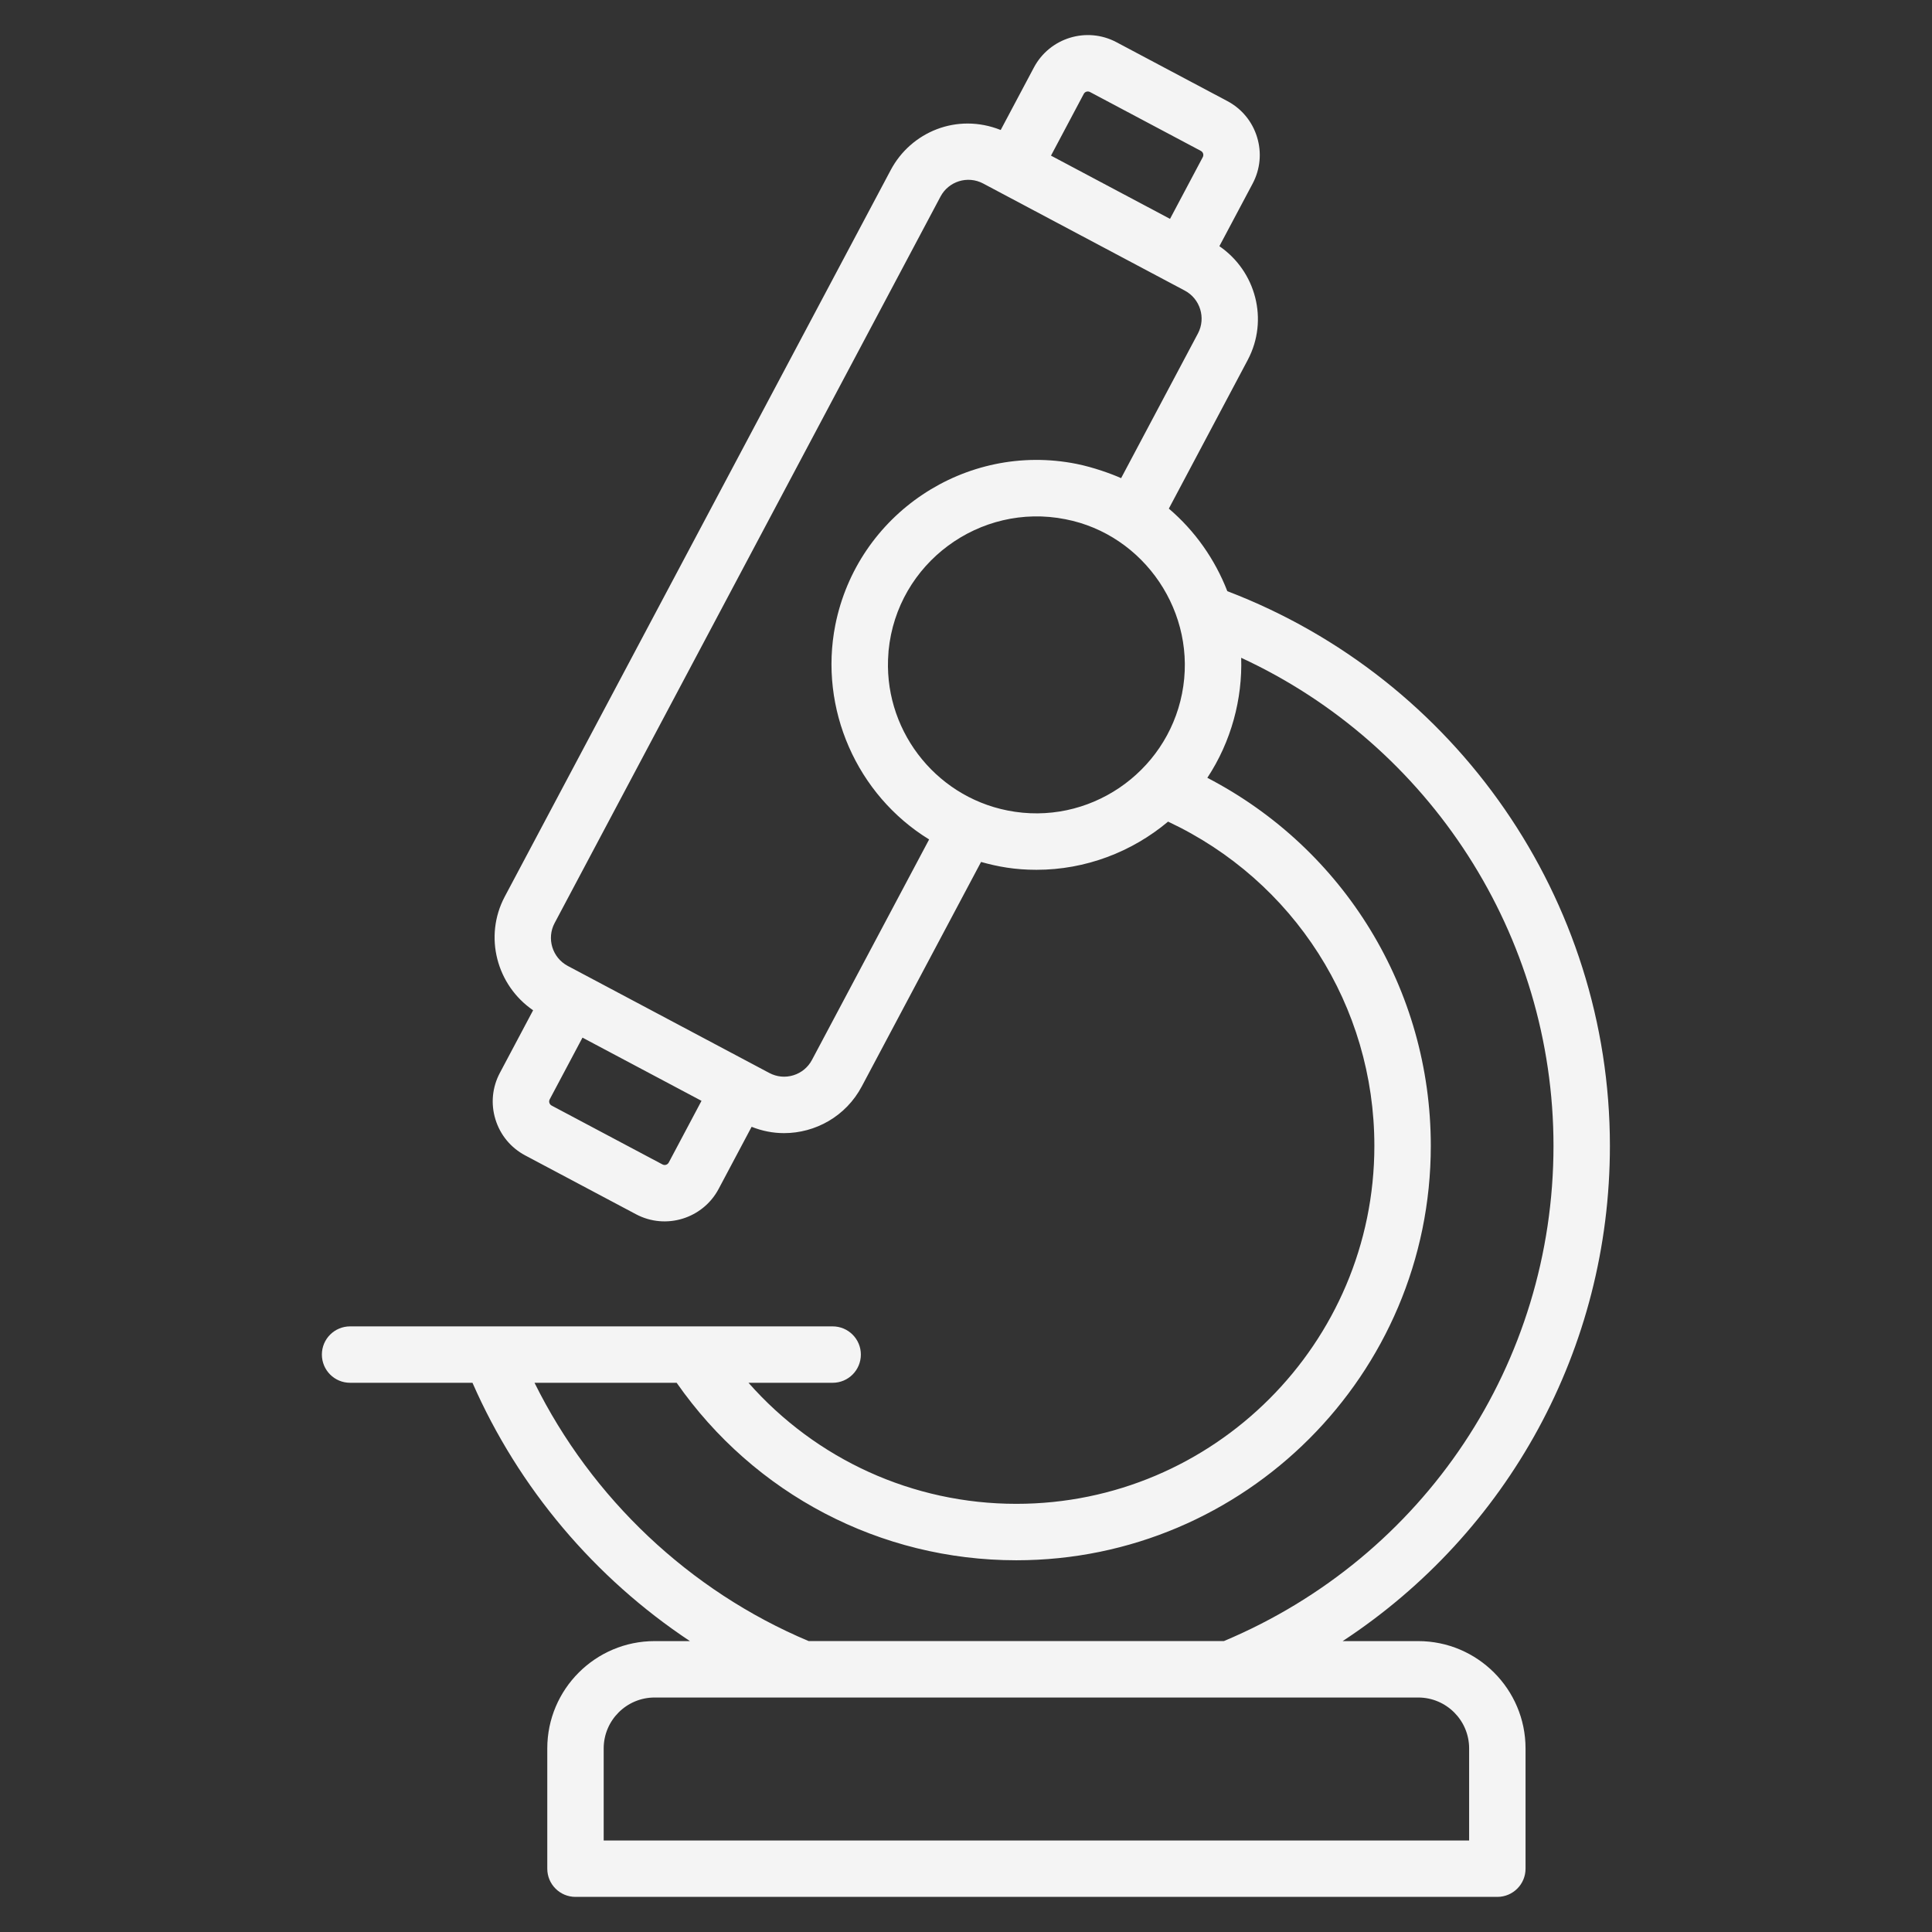 <svg width="81" height="81" viewBox="0 0 81 81" fill="none" xmlns="http://www.w3.org/2000/svg">
<rect x="0" y="0" width="81" height="81" fill="#333333" stroke="none"/>
<path d="M67.496 48.039C67.496 37.722 61.069 28.458 51.456 24.785C50.938 23.449 50.098 22.255 49.004 21.324L52.315 15.086C52.315 15.085 52.316 15.084 52.316 15.083C53.199 13.411 52.651 11.368 51.123 10.322L52.516 7.7C52.837 7.095 52.904 6.403 52.703 5.749C52.503 5.095 52.06 4.558 51.456 4.237L46.809 1.77C45.561 1.106 44.009 1.583 43.347 2.83L41.955 5.45C40.119 4.718 38.19 5.534 37.343 7.131L21.16 37.595C20.276 39.267 20.824 41.309 22.351 42.356L20.959 44.978C20.637 45.583 20.57 46.275 20.771 46.929C20.971 47.583 21.415 48.12 22.019 48.441L26.665 50.908C27.918 51.574 29.469 51.088 30.128 49.848L31.512 47.242C31.948 47.416 32.407 47.507 32.871 47.507C34.183 47.507 35.467 46.804 36.133 45.544L41.131 36.138C41.84 36.336 42.546 36.467 43.456 36.467C45.511 36.467 47.454 35.72 48.972 34.447C54.247 36.922 57.621 42.175 57.621 48.039C57.621 56.316 50.888 63.049 42.61 63.049C38.265 63.049 34.212 61.183 31.381 57.974H34.91C35.563 57.974 36.092 57.445 36.092 56.791C36.092 56.138 35.563 55.609 34.91 55.609C22.918 55.609 25.864 55.609 14.678 55.609C14.024 55.609 13.495 56.138 13.495 56.791C13.495 57.445 14.024 57.974 14.678 57.974H19.809C21.745 62.392 24.939 66.161 28.926 68.804H27.445C24.964 68.804 22.945 70.822 22.945 73.303V78.346C22.945 78.999 23.474 79.528 24.128 79.528H62.776C63.429 79.528 63.959 78.999 63.959 78.346V73.303C63.959 70.822 61.94 68.804 59.459 68.804H56.292C63.215 64.258 67.496 56.543 67.496 48.039ZM45.436 3.939C45.487 3.842 45.603 3.807 45.7 3.859L50.346 6.326C50.406 6.358 50.431 6.407 50.442 6.442C50.452 6.477 50.458 6.531 50.426 6.59L49.054 9.176L44.063 6.525L45.436 3.939ZM27.923 48.834C27.889 48.845 27.834 48.851 27.774 48.819L23.128 46.352C23.069 46.32 23.044 46.271 23.033 46.236C23.022 46.201 23.016 46.148 23.048 46.088L24.421 43.503L29.411 46.153L28.038 48.739C28.006 48.798 27.958 48.823 27.923 48.834ZM38.954 35.194L34.043 44.436C33.877 44.749 33.6 44.978 33.262 45.082C32.924 45.186 32.567 45.151 32.252 44.984C20.7 38.847 26.118 41.726 23.802 40.496C23.157 40.152 22.91 39.347 23.251 38.703L39.432 8.24C39.766 7.609 40.561 7.343 41.224 7.696C53.261 14.09 46.952 10.738 49.674 12.184C50.318 12.527 50.565 13.331 50.226 13.977L47.003 20.047C46.632 19.878 45.846 19.59 45.125 19.447C40.486 18.526 35.945 21.552 35.02 26.208C34.33 29.706 35.917 33.328 38.954 35.194ZM42.243 33.981C39.139 33.366 36.987 30.494 37.249 27.363C37.251 27.335 37.251 27.308 37.254 27.28C37.61 23.606 41.081 21.056 44.672 21.77C47.972 22.411 50.229 25.7 49.556 29.085C48.898 32.408 45.639 34.655 42.243 33.981ZM61.594 73.303V77.163H25.31V73.303C25.31 72.126 26.268 71.169 27.445 71.169H59.459C60.636 71.169 61.594 72.126 61.594 73.303ZM51.312 68.803H33.903C28.912 66.703 24.808 62.817 22.41 57.974H28.369C31.629 62.645 36.905 65.415 42.611 65.415C52.191 65.415 59.987 57.62 59.987 48.039C59.987 41.489 56.357 35.59 50.618 32.61C51.624 31.086 52.093 29.299 52.037 27.578C59.946 31.236 65.131 39.218 65.131 48.039C65.131 57.148 59.715 65.273 51.312 68.803Z" fill="#F4F4F4"/>
</svg>
